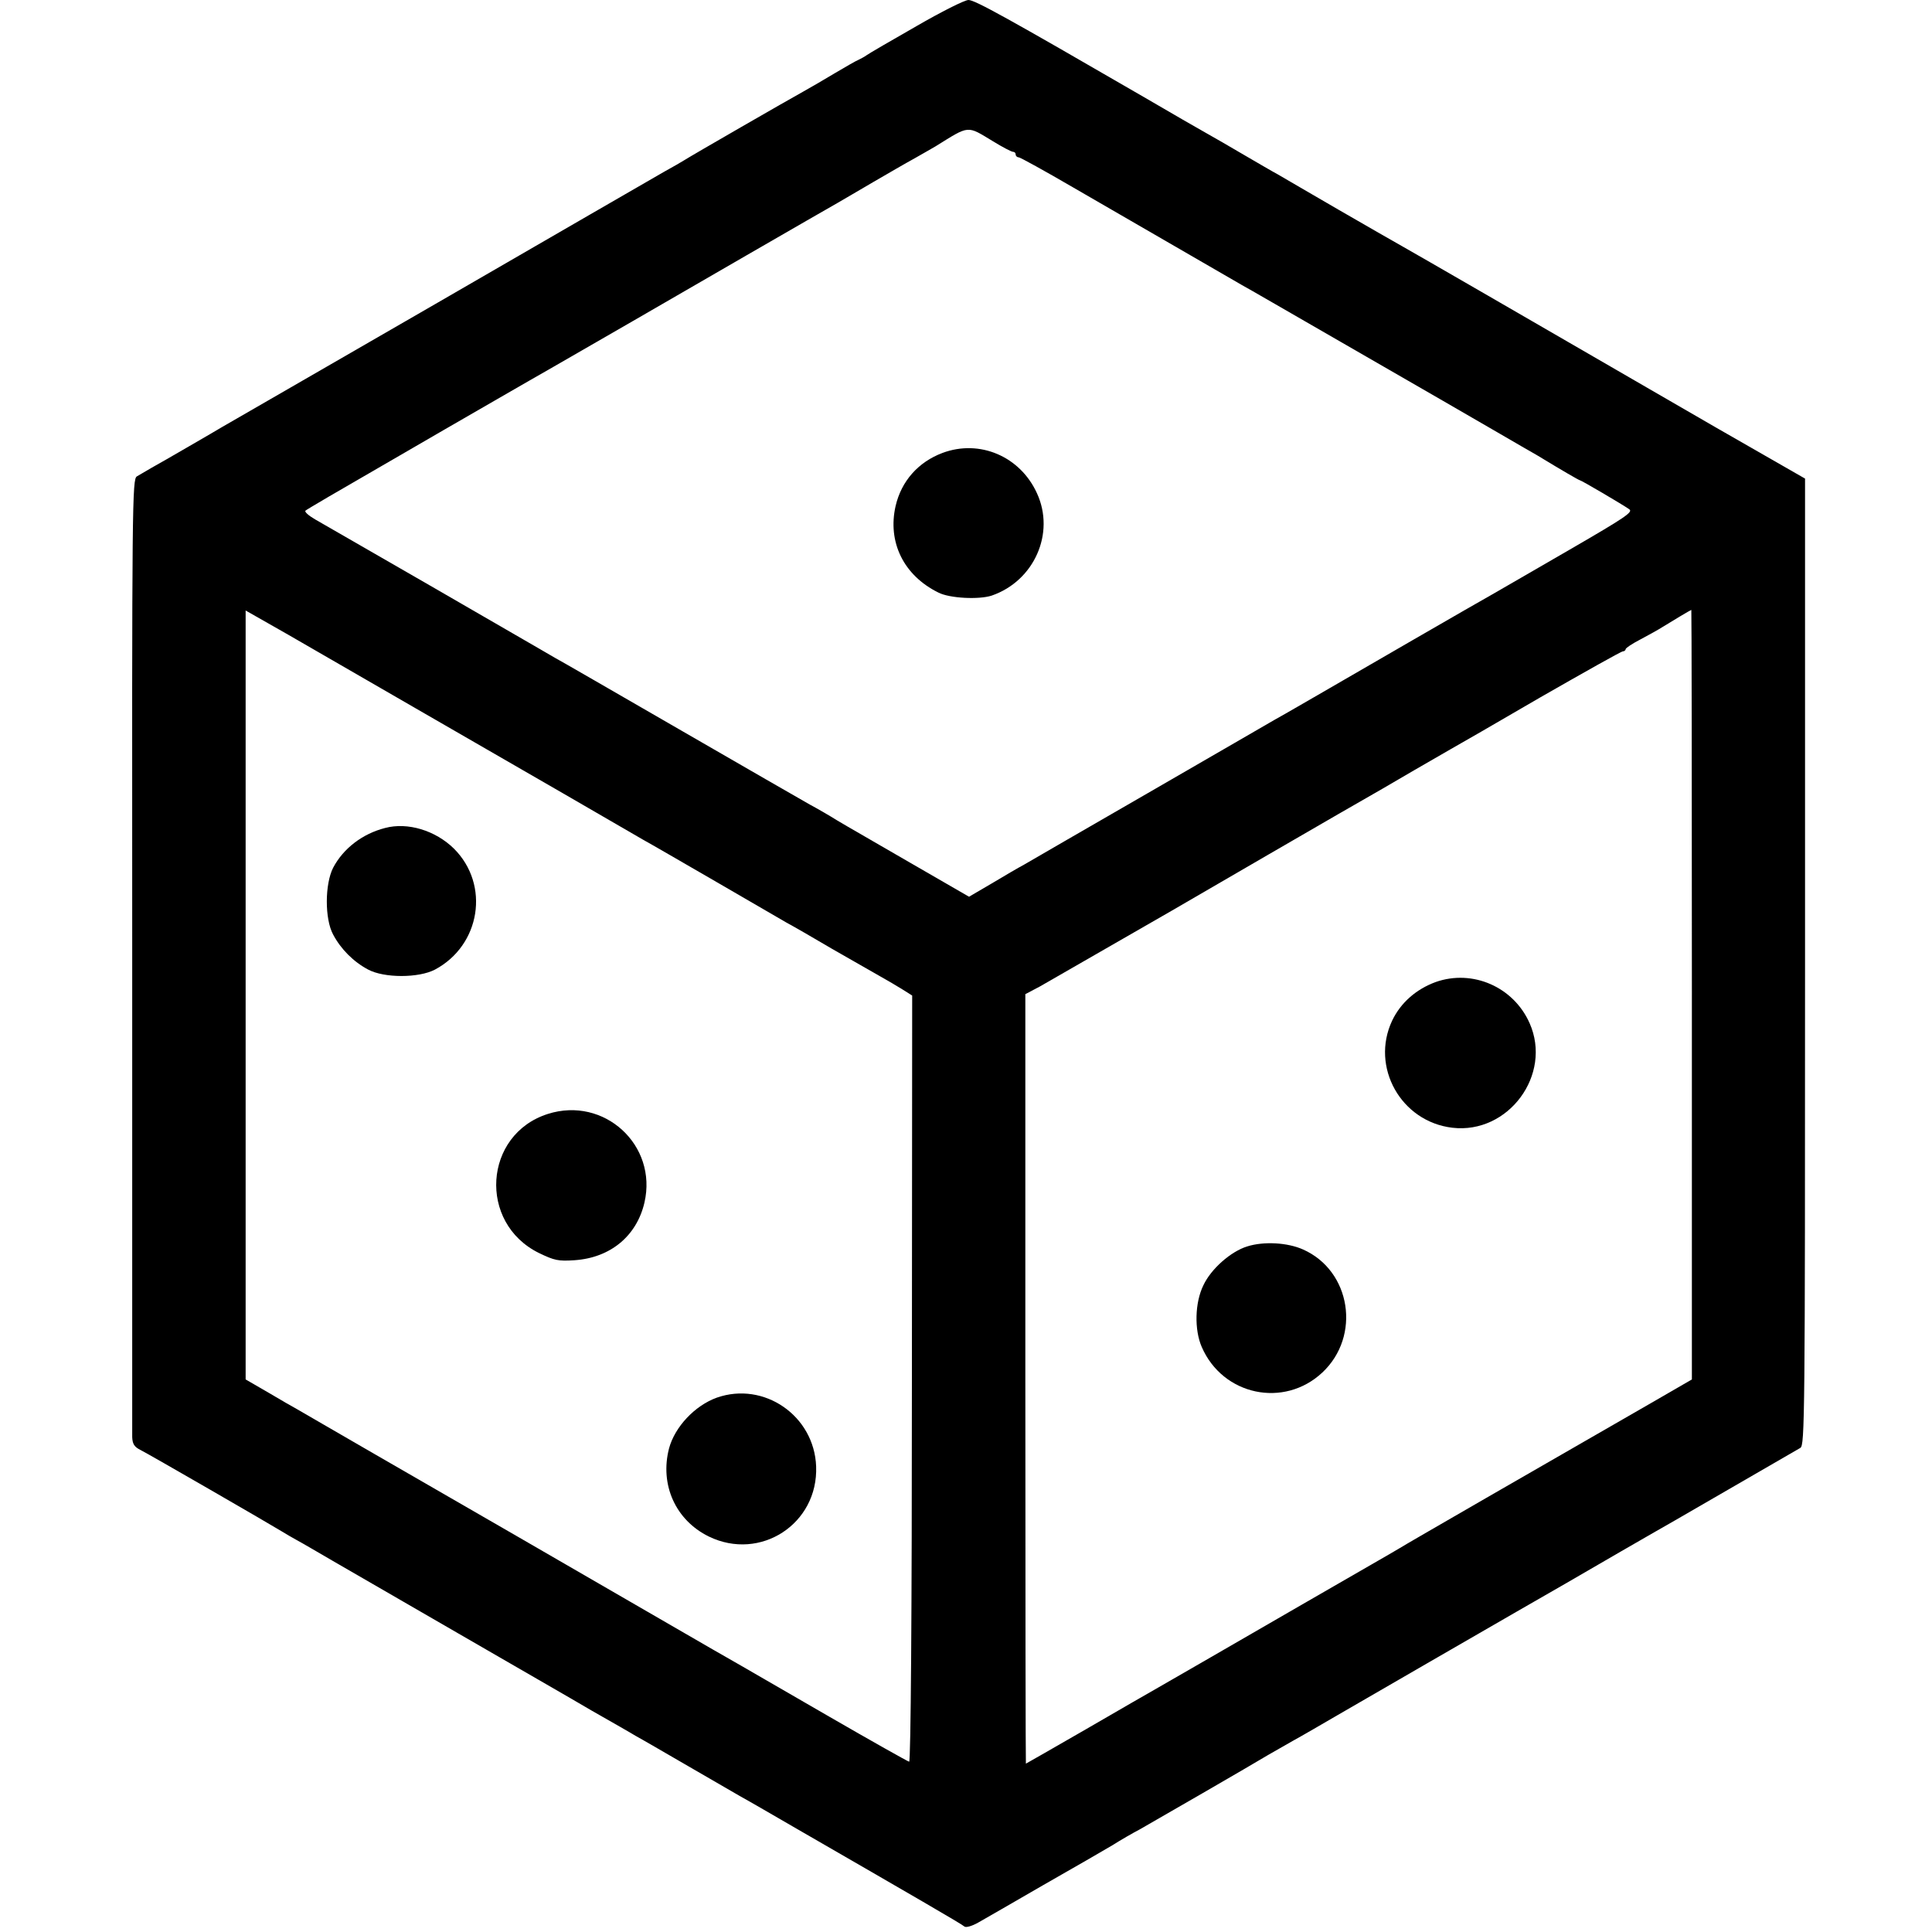 <?xml version="1.0" standalone="no"?>
<!DOCTYPE svg PUBLIC "-//W3C//DTD SVG 20010904//EN"
 "http://www.w3.org/TR/2001/REC-SVG-20010904/DTD/svg10.dtd">
<svg version="1.0" xmlns="http://www.w3.org/2000/svg"
 width="700pt" height="700pt" viewBox="0 0 700 700"
 preserveAspectRatio="xMidYMid meet">
<g transform="translate(0,700) scale(0.1,-0.1)"
fill="#000000" stroke="none">
<path d="M3320 6905 c-91 -52 -172 -99 -180 -105 -8 -6 -22 -13 -30 -17 -8 -3
-46 -25 -85 -48 -38 -23 -90 -53 -115 -67 -51 -28 -407 -233 -430 -248 -8 -5
-42 -25 -75 -43 -33 -19 -402 -232 -820 -474 -418 -241 -769 -444 -780 -450
-11 -7 -65 -38 -120 -70 -55 -32 -116 -67 -136 -78 -19 -11 -43 -25 -53 -31
-17 -10 -18 -86 -17 -1730 0 -945 0 -1733 0 -1751 1 -24 7 -35 29 -46 32 -16
475 -272 512 -295 14 -9 39 -23 55 -32 17 -9 75 -43 130 -75 55 -32 260 -150
455 -263 195 -113 413 -238 484 -280 72 -41 144 -82 160 -92 17 -9 103 -59
191 -110 88 -51 174 -101 190 -110 17 -9 107 -61 200 -115 421 -243 601 -347
609 -355 5 -5 27 1 50 14 23 13 129 74 236 136 107 61 220 126 250 144 30 19
75 45 100 58 46 26 408 235 464 269 17 10 58 33 91 52 33 18 105 60 160 92 88
51 567 328 649 375 105 60 242 139 381 220 88 51 176 101 195 112 97 56 437
253 453 262 16 10 17 105 17 1761 l0 1751 -321 184 c-176 102 -348 201 -382
221 -214 124 -719 416 -757 437 -25 14 -128 73 -230 132 -102 59 -201 117
-220 128 -19 10 -75 43 -125 72 -49 29 -110 64 -135 78 -25 14 -126 72 -225
130 -497 288 -613 352 -636 352 -14 0 -99 -43 -189 -95z m278 -417 c34 -21 67
-38 72 -38 6 0 10 -4 10 -10 0 -5 5 -10 11 -10 5 0 94 -49 197 -109 187 -108
546 -316 612 -354 19 -10 181 -104 360 -207 179 -103 344 -198 366 -211 84
-48 329 -191 344 -199 87 -53 151 -90 154 -90 5 0 153 -87 179 -105 15 -10
-13 -29 -215 -146 -127 -74 -255 -147 -282 -163 -47 -26 -495 -285 -631 -364
-63 -36 -103 -60 -157 -90 -18 -11 -222 -128 -453 -262 -231 -133 -436 -252
-455 -263 -19 -10 -72 -41 -117 -68 l-82 -48 -213 123 c-117 68 -236 136 -264
153 -27 17 -72 43 -100 58 -27 15 -240 138 -474 273 -234 135 -436 252 -450
259 -14 8 -38 22 -55 32 -37 22 -753 435 -813 469 -24 14 -40 28 -35 32 4 4
127 76 273 160 146 85 335 194 420 243 85 49 170 98 188 108 181 104 394 227
717 414 160 92 308 178 330 190 22 13 81 47 130 76 50 29 117 68 150 86 33 19
67 38 75 43 124 77 112 76 208 18z m-2103 -2048 c165 -95 411 -237 546 -315
136 -79 266 -154 290 -168 24 -13 143 -82 264 -152 121 -70 236 -137 255 -148
19 -10 94 -53 165 -95 72 -41 150 -86 175 -100 25 -14 61 -35 80 -47 l35 -22
-1 -1389 c0 -840 -4 -1388 -10 -1387 -5 1 -135 74 -289 163 -154 89 -298 172
-320 185 -22 12 -155 89 -295 170 -140 81 -370 214 -510 295 -140 81 -374 216
-520 300 -146 85 -274 158 -285 165 -11 6 -57 32 -102 59 l-83 48 0 1393 0
1393 153 -87 c83 -48 287 -166 452 -261z m4635 -1044 l0 -1394 -147 -85 c-388
-223 -900 -518 -913 -527 -8 -5 -53 -31 -100 -58 -47 -27 -161 -93 -255 -147
-289 -167 -488 -282 -525 -303 -19 -11 -133 -76 -253 -146 -120 -69 -219 -126
-220 -126 -1 0 -2 627 -2 1394 l0 1394 53 28 c28 16 242 139 475 273 232 135
505 293 607 352 102 58 226 130 275 159 50 29 108 62 130 75 22 12 169 97 327
189 159 91 292 166 298 166 5 0 10 4 10 8 0 4 24 20 53 35 28 15 59 32 67 37
49 30 115 70 118 70 1 0 2 -627 2 -1394z"/>
<path d="M3415 5359 c-88 -33 -149 -102 -170 -192 -30 -131 29 -252 155 -314
41 -21 147 -26 193 -11 154 53 231 226 164 371 -61 134 -208 196 -342 146z"/>
<path d="M1395 4000 c-82 -21 -151 -74 -188 -144 -30 -59 -31 -185 0 -242 28
-53 74 -99 127 -127 58 -31 183 -31 242 0 165 88 200 307 69 438 -67 66 -168
97 -250 75z"/>
<path d="M1985 2964 c-233 -74 -254 -395 -32 -504 56 -27 70 -30 129 -26 130
9 225 88 253 209 48 208 -146 386 -350 321z"/>
<path d="M2597 1936 c-80 -29 -152 -106 -173 -184 -34 -132 24 -260 144 -319
187 -91 397 46 389 254 -7 184 -189 309 -360 249z"/>
<path d="M5202 3442 c-71 -26 -127 -75 -158 -140 -79 -168 32 -366 218 -388
203 -24 363 192 280 379 -58 131 -206 196 -340 149z"/>
<path d="M4519 2484 c-59 -18 -131 -81 -159 -141 -31 -63 -33 -161 -6 -223 76
-176 298 -223 437 -93 141 132 104 369 -70 446 -56 25 -142 30 -202 11z"/>
</g>
</svg>
